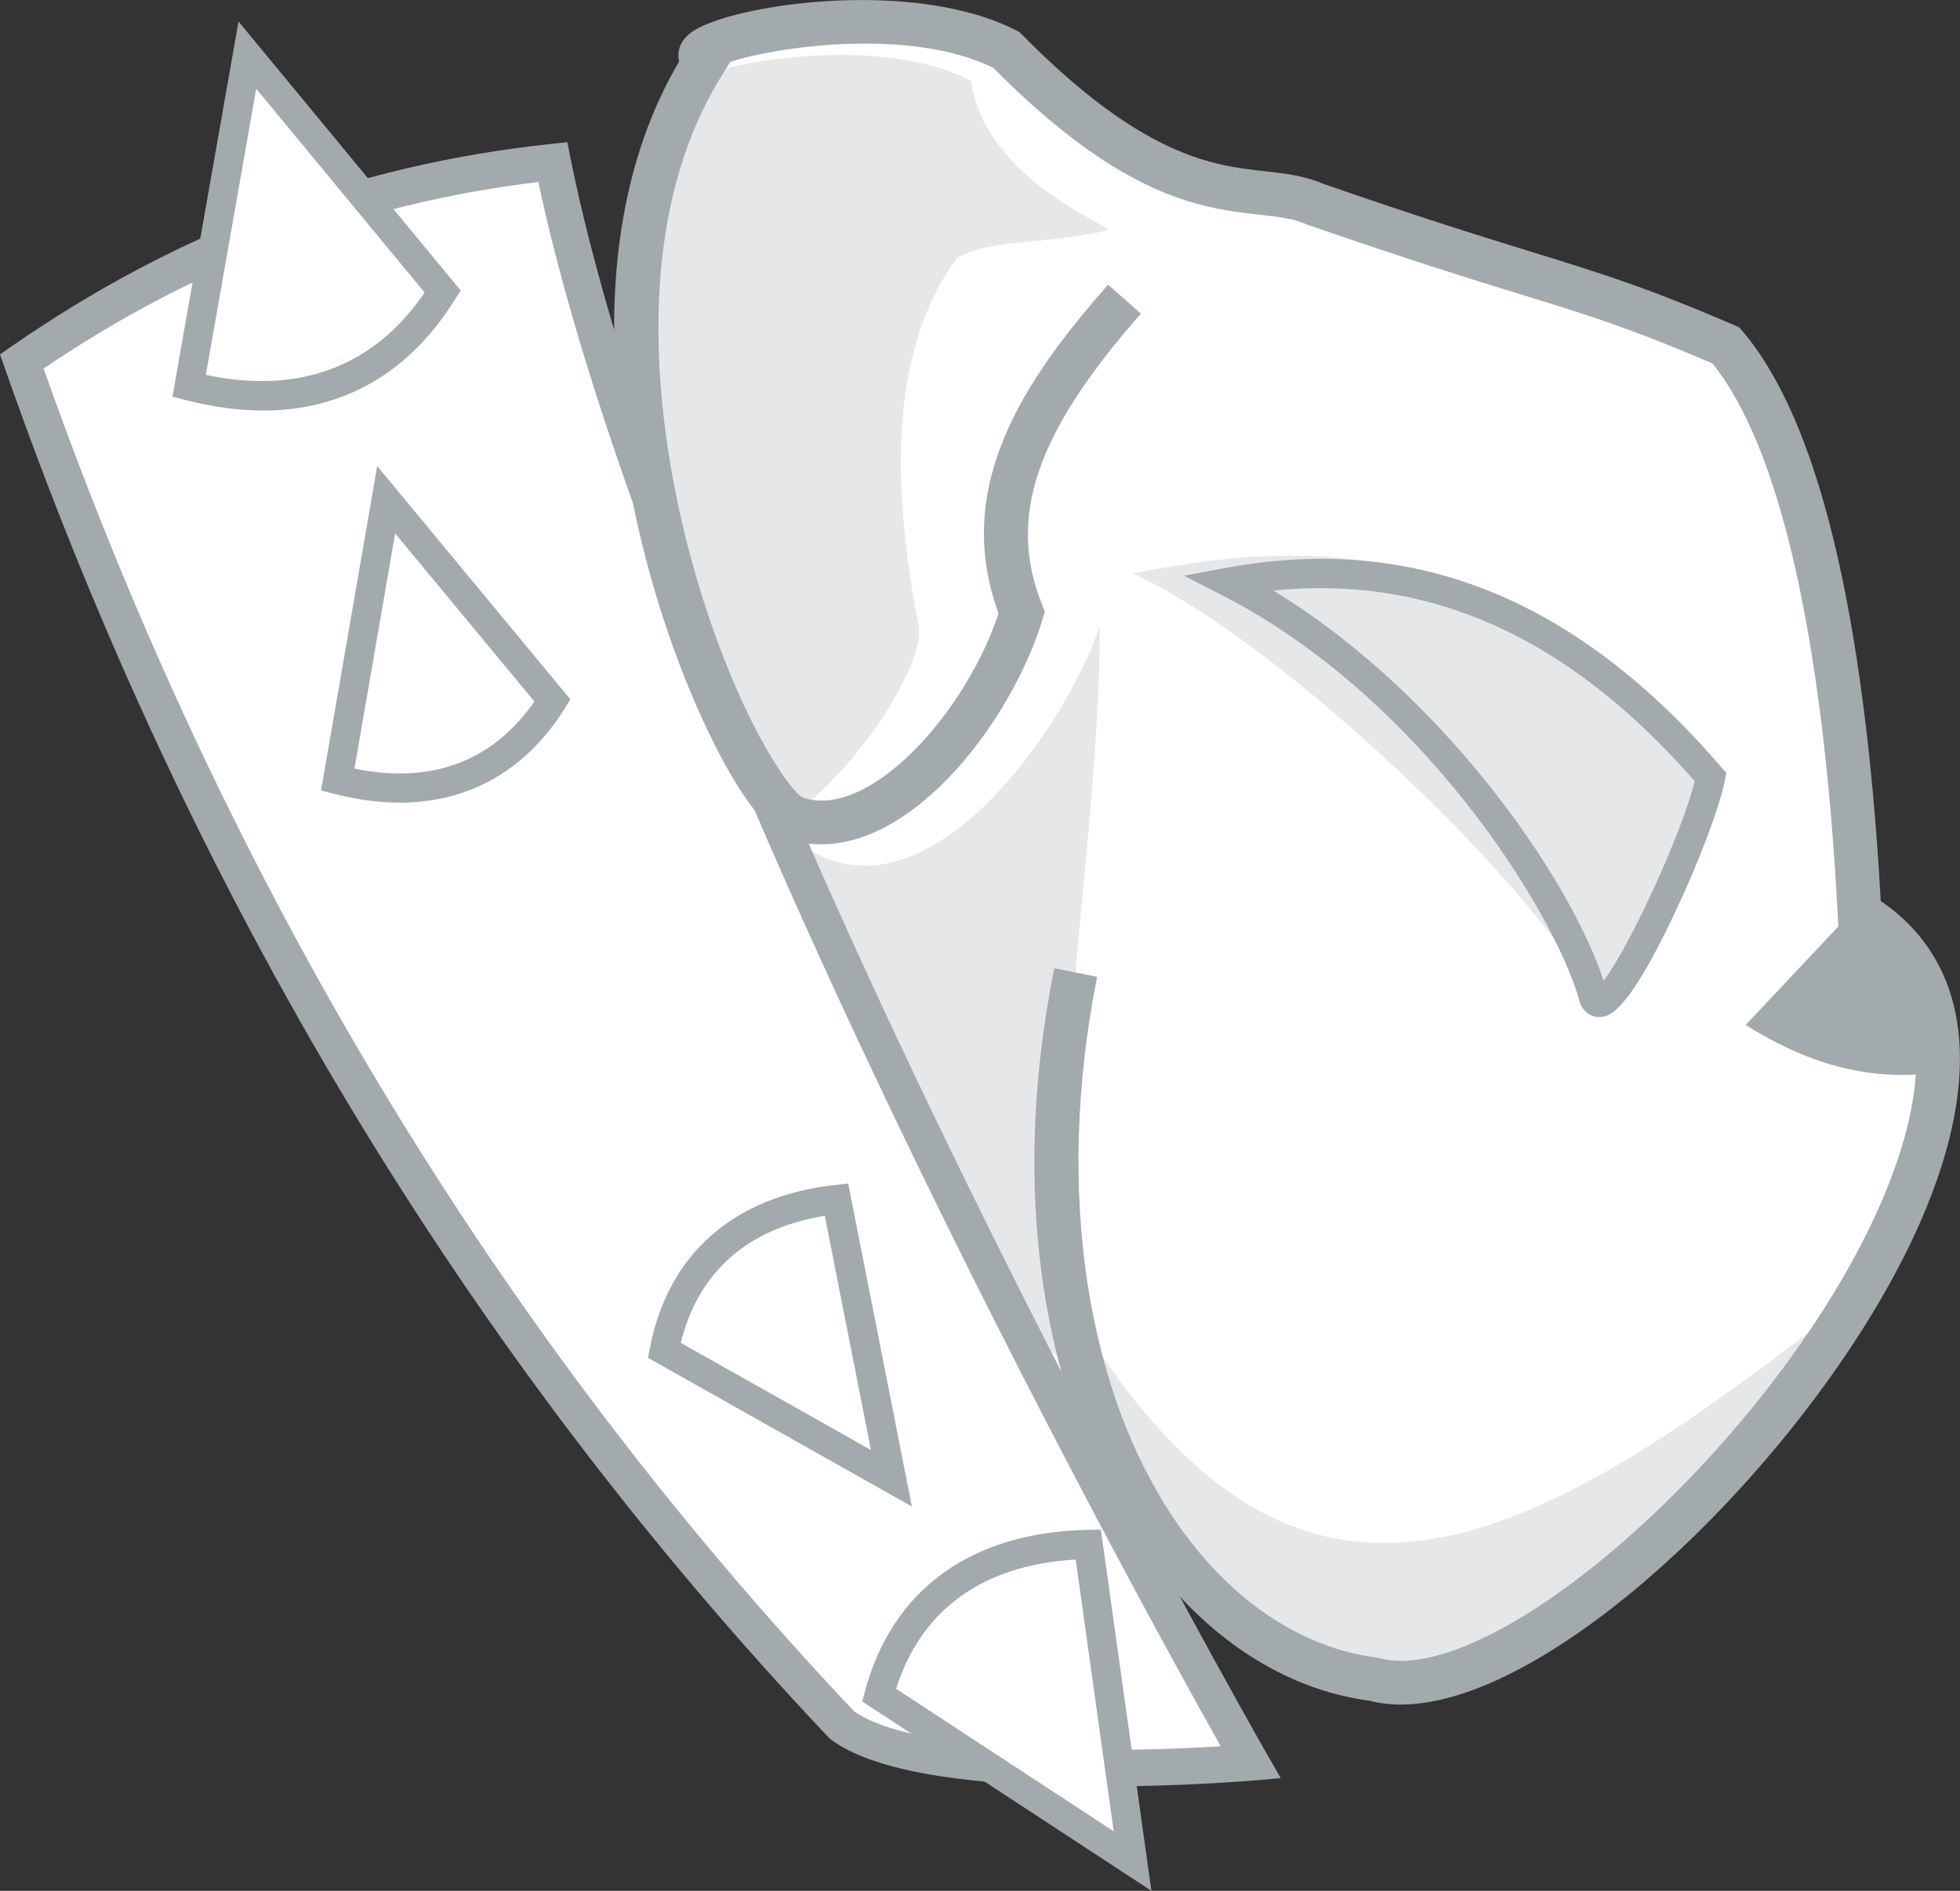 <?xml version="1.0" encoding="UTF-8"?>
<svg id="Layer_1" data-name="Layer 1" xmlns="http://www.w3.org/2000/svg" viewBox="0 0 268.79 259.31">
  <rect x="0" y="0" width="268.79" height="259.31" fill="#333333" stroke="none"/>
  <defs>
    <style>
      .cls-1 {
        fill: #e6e7e8;
      }

      .cls-2 {
        fill: #fff;
      }

      .cls-3 {
        fill: #a2aaad;
      }
    </style>
  </defs>
  <path class="cls-2" d="m97.95,6.44c9.3-1.88,24.03-8.11,34.69-1.66s29.01,19.21,37.31,22.1c12.49,4.35,53.92,10.35,66.76,20.2,10.23,7.84,11.07,23.18,15.22,42.06,3.9,17.75-.71,26.11,8.5,45.83s-7.61,53.21-18.09,60.94c-27.06,19.96-84.13,27.15-96.63-2.69s-36.83-73.43-45.86-95.76c-1.64-4.05-16.64-29.93-11.41-64.16,2.65-17.35,4.41-25.82,9.5-26.85Z"/>
  <path class="cls-1" d="m105.67,111.99c17.95,20.59,40.23-11.25,45.15-26.14,0,33.03-9.5,74.61-1.9,101.23-16.96-1.41-24.1-45.62-43.25-75.09Z"/>
  <path class="cls-2" d="m2.99,49.56c21.02-14.58,44.89-24.36,72.81-27.35,16.39,81.12,95.72,219.46,95.72,219.46,0,0-44.01,3.78-56.06-5.13C64.1,182.28,27.43,119.48,2.99,49.56Z"/>
  <path class="cls-3" d="m151.01,244.98c-1,0-2.01,0-3.04-.02-17.14-.23-28.58-2.38-34-6.39l-.33-.29C63.84,185.64,25.82,122.43.63,50.39l-.63-1.79,1.56-1.08c22.78-15.8,46.97-24.89,73.97-27.78l2.27-.24.45,2.23c16.12,79.8,94.64,217.34,95.44,218.72l1.95,3.4-3.9.34c-.1,0-9.52.8-20.72.8Zm-33.9-10.31c8.59,6.07,36.28,5.7,50.29,4.81-12.2-21.73-77.86-140.86-93.58-214.52-24.63,2.98-46.86,11.37-67.84,25.58,24.93,70.55,62.31,132.49,111.13,184.12Z"/>
  <path class="cls-1" d="m152.08,31.55c-1.52-1.35-17.01-7.56-18.9-20.42-12.71-6.94-37.25-2.14-38.56.38-18.3,35.09,3.59,94.96,14.37,100.19,11.32-9.1,17.75-21.92,17.01-25.71-4.12-21.25-3.49-38.86,5.29-50.66,5.25-2.74,11.47-1.63,20.79-3.78Z"/>
  <path class="cls-1" d="m145.39,176.85c31.55,54.4,62.73,37.54,110.16,0-13.68,23.29-52.65,73.19-91.15,41.35-8.43-9.26-10.47-21.39-19.01-41.35Z"/>
  <path class="cls-1" d="m155.32,78.62c21.2,9.69,57.47,45.25,63.23,58.85,7.18-20.59,14.12-22.18,16.03-30.89-29.1-36.37-60.26-31.52-79.25-27.95Z"/>
  <path class="cls-3" d="m192.1,233.76c-1.5,0-2.93-.17-4.28-.52-11.61-1.54-22.48-8.61-30.62-19.93-6.7-9.32-11.45-21.3-13.74-34.65-2.47-14.41-2.09-29.84,1.12-45.88l5.88,1.18c-5.86,29.25-1.52,57.6,11.6,75.84,7.21,10.02,16.7,16.24,26.72,17.51l.43.09c7.39,2.06,20.8-4.61,34.99-17.39,14.66-13.21,27.32-30.13,33.84-45.26,5.33-12.36,8.87-28.8-4.58-36.92l-1.36-.82-.08-1.59c-2.01-38.04-7.95-64.14-17.18-75.58-11.33-4.86-17.06-6.63-26.45-9.52-6.83-2.11-15.34-4.73-29.08-9.5l-.23-.09c-1.75-.77-3.75-1-6.29-1.28-7.88-.88-18.65-2.08-36.58-20.15-11.55-5.64-29.99-2.83-36.07-.81l-.85,1.38c-14.91,23.31-7.65,56.12-3.84,69.14,5.59,19.09,12.73,29.42,14.69,30.4,2.45.78,5.23.37,8.29-1.21,7.36-3.81,15.18-14.04,18.51-24.08-6.36-17.37,3.44-31.92,15.02-45.08l4.5,3.97c-14.42,16.37-18.35,27.93-13.56,39.9l.39.98-.31,1.01c-3.09,10.22-11.57,23.33-21.79,28.63-4.52,2.34-9.03,2.88-13.04,1.54l-.11-.04c-5.51-2.07-12.56-16.63-16.77-29.29-4.8-14.41-14.02-50.32,1.87-77.32-.04-.15-.06-.28-.08-.4-.1-.81,0-2.36,1.84-3.65,5.34-3.75,30.27-7.49,44.47-.2l.43.22.34.34c16.65,16.89,26.28,17.97,33.32,18.75,2.76.31,5.38.6,7.93,1.7,13.57,4.71,22,7.31,28.77,9.4,9.42,2.91,15.65,4.82,27.72,10.03l.64.28.45.53c10.35,12.18,16.73,38.47,18.95,78.14,12.18,8.31,14.2,23.7,5.63,43.56-13.1,30.36-49.55,66.63-71.45,66.64Z"/>
  <path class="cls-1" d="m168.48,79.85c26.34,13.46,45.65,42.26,49.88,56.33,1.36,7.71,14.67-21.43,16.21-29.61-26.41-30.71-52.16-29.3-66.09-26.73Z"/>
  <path class="cls-3" d="m219.34,139.47h-.08c-.54,0-2.32-.22-2.83-2.81-3.8-12.47-21.94-41.27-48.84-55.03l-5.24-2.68,5.79-1.07c25.78-4.77,48.02,4.19,67.97,27.39l.63.73-.18.95c-.7,3.68-3.6,11.35-7.07,18.65-6.44,13.56-8.92,13.87-10.13,13.87Zm-44.72-58.48c22.78,13.82,40.38,38.77,45.3,53.49,3.44-4.41,10.77-20.28,12.49-27.35-17.25-19.73-36.21-28.32-57.79-26.14Z"/>
  <path class="cls-3" d="m266.79,146.94c-10.83,1.73-19.49-1.46-27.4-6.37l16.99-18.06,10.41,24.42Z"/>
  <path class="cls-2" d="m149.25,211.8l6.07,43.42-34.76-22.76c3.47-12.98,13.24-20.35,28.69-20.66Z"/>
  <path class="cls-3" d="m157.91,259.31l-39.66-25.97.37-1.4c3.73-13.96,14.59-21.83,30.58-22.14l1.77-.03,6.93,49.54Zm-35.02-27.71l29.84,19.54-5.21-37.27c-12.72.75-21.19,6.84-24.63,17.73Z"/>
  <path class="cls-2" d="m25.94,52.92l7.98-45.36,26.79,32.43c-7.57,12.12-19.52,16.86-34.77,12.94Z"/>
  <path class="cls-3" d="m36.06,56.29c-3.35,0-6.9-.47-10.62-1.43l-1.79-.46L32.71,2.95l30.46,36.88-.76,1.22c-6.3,10.09-15.29,15.25-26.35,15.25Zm-7.82-4.88c12.78,2.73,23.1-1.15,29.99-11.29l-23.09-27.95-6.91,39.23Z"/>
  <path class="cls-2" d="m46.32,106.92l6.64-38.39,22.8,27.53c-6.39,10.24-16.5,14.22-29.44,10.86Z"/>
  <path class="cls-3" d="m54.79,110.07c-2.85,0-5.85-.4-8.98-1.21l-1.78-.46,7.7-44.48,26.49,31.99-.76,1.22c-5.31,8.51-13.18,12.95-22.67,12.95Zm-6.18-4.67c10.5,2.19,18.98-.97,24.67-9.2l-19.09-23.05-5.58,32.25Z"/>
  <path class="cls-2" d="m114.71,164.5l7.53,38.22-31.14-17.55c2.3-11.85,10.32-19.19,23.61-20.67Z"/>
  <path class="cls-3" d="m125.05,206.6l-36.18-20.39.27-1.42c2.49-12.82,11.49-20.73,25.35-22.28l1.83-.21,8.73,44.29Zm-31.68-22.44l26.07,14.69-6.33-32.11c-10.59,1.71-17.37,7.7-19.74,17.42Z"/>
</svg>